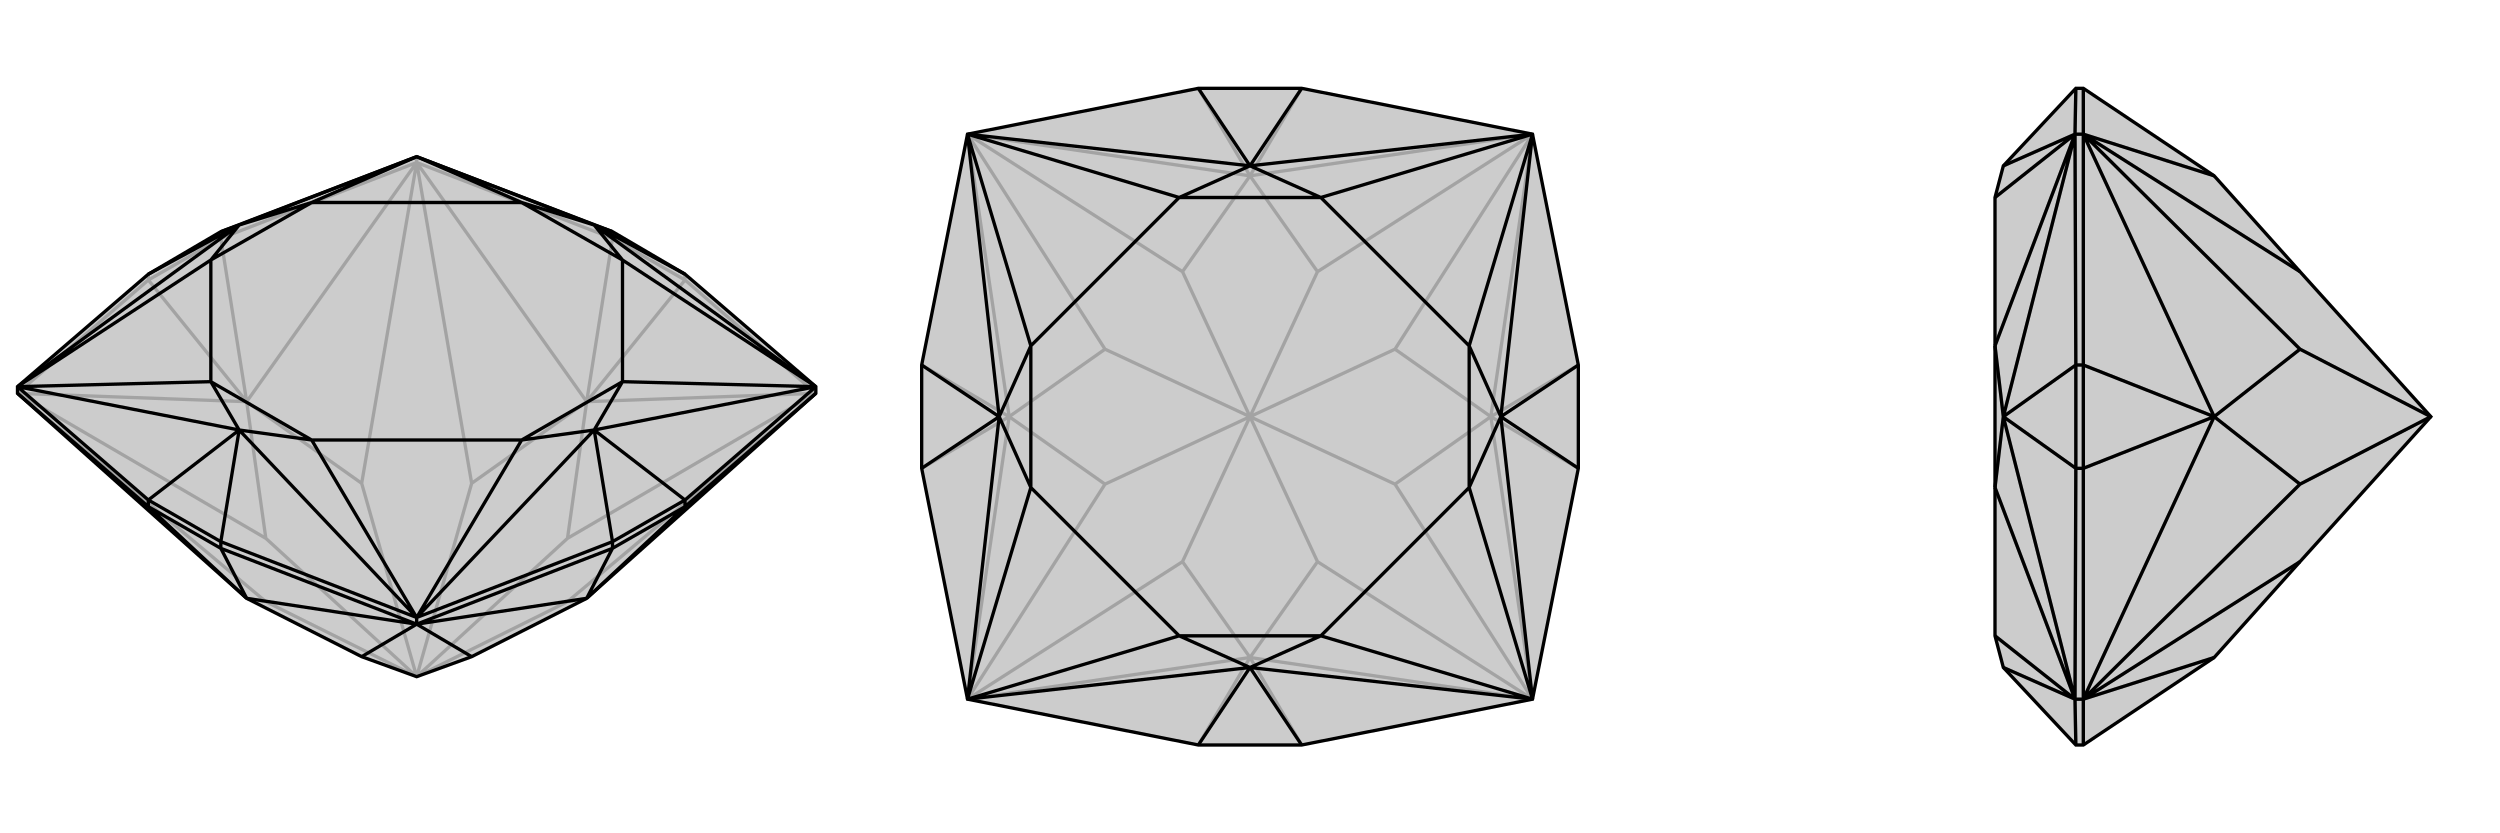 <svg xmlns="http://www.w3.org/2000/svg" viewBox="0 0 3000 1000">
    <g stroke="currentColor" stroke-width="4" fill="none" transform="translate(0 -28)">
        <path fill="currentColor" stroke="none" fill-opacity=".2" d="M434,816L296,746L21,500L21,492L178,357L265,306L500,216L735,306L822,357L979,492L979,500L704,746L566,816L500,840z" />
<path stroke-opacity=".2" d="M500,840L319,750M500,840L681,750M500,840L681,674M500,840L566,608M500,840L434,608M500,840L319,674M500,223L500,216M979,500L822,364M500,223L735,314M500,223L265,314M21,500L178,364M21,500L319,750M319,750L296,746M979,500L681,750M704,746L681,750M979,500L681,674M681,674L704,510M979,500L704,510M500,223L566,608M704,510L566,608M500,223L704,510M500,223L434,608M434,608L296,510M500,223L296,510M21,500L319,674M319,674L296,510M21,500L296,510M704,510L822,364M704,510L735,314M296,510L265,314M296,510L178,364M822,364L822,357M735,314L735,306M822,364L735,314M265,314L265,306M178,364L178,357M265,314L178,364" />
<path d="M434,816L296,746L21,500L21,492L178,357L265,306L500,216L735,306L822,357L979,492L979,500L704,746L566,816L500,840z" />
<path d="M500,777L500,769M21,500L178,636M500,777L265,686M500,777L735,686M979,500L822,636M500,777L434,816M500,777L296,746M500,777L566,816M500,777L704,746M296,746L178,636M296,746L265,686M704,746L735,686M704,746L822,636M178,636L178,628M265,686L265,678M178,636L265,686M735,686L735,678M822,636L822,628M735,686L822,636M822,628L735,678M265,678L178,628M735,306L713,298M822,357L713,298M822,628L979,492M822,628L713,544M735,678L500,769M735,678L713,544M265,678L500,769M265,678L287,544M178,628L21,492M178,628L287,544M178,357L287,298M265,306L287,298M713,298L500,216M713,298L979,492M713,544L979,492M713,544L500,769M287,544L500,769M287,544L21,492M287,298L21,492M287,298L500,216M979,492L747,340M979,492L747,486M500,769L626,556M500,769L374,556M21,492L253,486M21,492L253,340M500,216L626,271M500,216L374,271M713,298L626,271M713,298L747,340M713,544L747,486M713,544L626,556M287,544L374,556M287,544L253,486M287,298L253,340M287,298L374,271M747,340L747,486M626,556L374,556M253,486L253,340M626,271L374,271M747,340L626,271M747,486L626,556M374,556L253,486M253,340L374,271" />
    </g>
    <g stroke="currentColor" stroke-width="4" fill="none" transform="translate(1000 0)">
        <path fill="currentColor" stroke="none" fill-opacity=".2" d="M562,106L839,161L894,438L894,562L839,839L562,894L438,894L161,839L106,562L106,438L161,161L438,106z" />
<path stroke-opacity=".2" d="M500,500L581,674M500,500L419,674M500,500L674,581M500,500L674,419M500,500L581,326M500,500L419,326M500,500L326,419M500,500L326,581M161,839L419,674M419,674L500,789M161,839L500,789M839,839L581,674M500,789L581,674M839,839L500,789M839,839L674,581M674,581L789,500M839,839L789,500M839,161L674,419M789,500L674,419M839,161L789,500M839,161L581,326M581,326L500,211M839,161L500,211M161,161L419,326M500,211L419,326M161,161L500,211M161,161L326,419M326,419L211,500M161,161L211,500M161,839L326,581M326,581L211,500M161,839L211,500M500,789L438,894M500,789L562,894M789,500L894,562M789,500L894,438M500,211L562,106M500,211L438,106M211,500L106,438M211,500L106,562" />
<path d="M562,106L839,161L894,438L894,562L839,839L562,894L438,894L161,839L106,562L106,438L161,161L438,106z" />
<path d="M438,106L500,199M562,106L500,199M894,438L801,500M894,562L801,500M562,894L500,801M438,894L500,801M106,562L199,500M106,438L199,500M500,199L161,161M500,199L839,161M801,500L839,161M801,500L839,839M500,801L839,839M500,801L161,839M199,500L161,839M199,500L161,161M839,161L585,237M839,161L763,415M839,839L763,585M839,839L585,763M161,839L415,763M161,839L237,585M161,161L415,237M161,161L237,415M500,199L415,237M500,199L585,237M801,500L763,415M801,500L763,585M500,801L585,763M500,801L415,763M199,500L237,585M199,500L237,415M585,237L763,415M763,585L585,763M415,763L237,585M415,237L237,415M585,237L415,237M763,415L763,585M585,763L415,763M237,585L237,415" />
    </g>
    <g stroke="currentColor" stroke-width="4" fill="none" transform="translate(2000 0)">
        <path fill="currentColor" stroke="none" fill-opacity=".2" d="M760,674L657,789L500,894L491,894L404,801L394,763L394,585L394,415L394,237L404,199L491,106L500,106L657,211L760,326L917,500z" />
<path stroke-opacity=".2" d="M917,500L760,419M917,500L760,581M500,161L490,161M500,839L490,839M500,839L500,894M500,161L500,106M500,161L500,438M500,839L500,562M500,839L760,674M500,839L657,789M500,161L760,326M500,161L657,211M500,161L760,419M760,419L657,500M500,161L657,500M500,839L760,581M760,581L657,500M500,839L657,500M657,500L500,438M657,500L500,562M500,438L491,438M500,562L491,562M500,438L500,562M491,562L491,438M491,106L490,161M491,894L490,839M491,562L490,839M491,562L404,500M491,438L490,161M491,438L404,500M404,199L490,161M404,801L490,839M404,500L490,839M404,500L490,161M490,839L394,763M490,839L394,585M490,161L394,237M490,161L394,415M404,500L394,585M404,500L394,415" />
<path d="M760,674L657,789L500,894L491,894L404,801L394,763L394,585L394,415L394,237L404,199L491,106L500,106L657,211L760,326L917,500z" />
<path d="M917,500L760,581M917,500L760,419M500,839L490,839M500,161L490,161M500,839L500,894M500,839L500,562M500,161L500,438M500,161L500,106M500,839L760,674M500,839L657,789M500,839L760,581M760,581L657,500M500,839L657,500M500,161L760,419M657,500L760,419M500,161L657,500M500,161L760,326M500,161L657,211M657,500L500,562M657,500L500,438M500,562L491,562M500,438L491,438M500,562L500,438M491,438L491,562M491,106L490,161M491,438L490,161M491,438L404,500M491,562L490,839M491,562L404,500M491,894L490,839M404,199L490,161M404,500L490,161M404,500L490,839M404,801L490,839M490,161L394,237M490,161L394,415M490,839L394,585M490,839L394,763M404,500L394,415M404,500L394,585" />
    </g>
</svg>